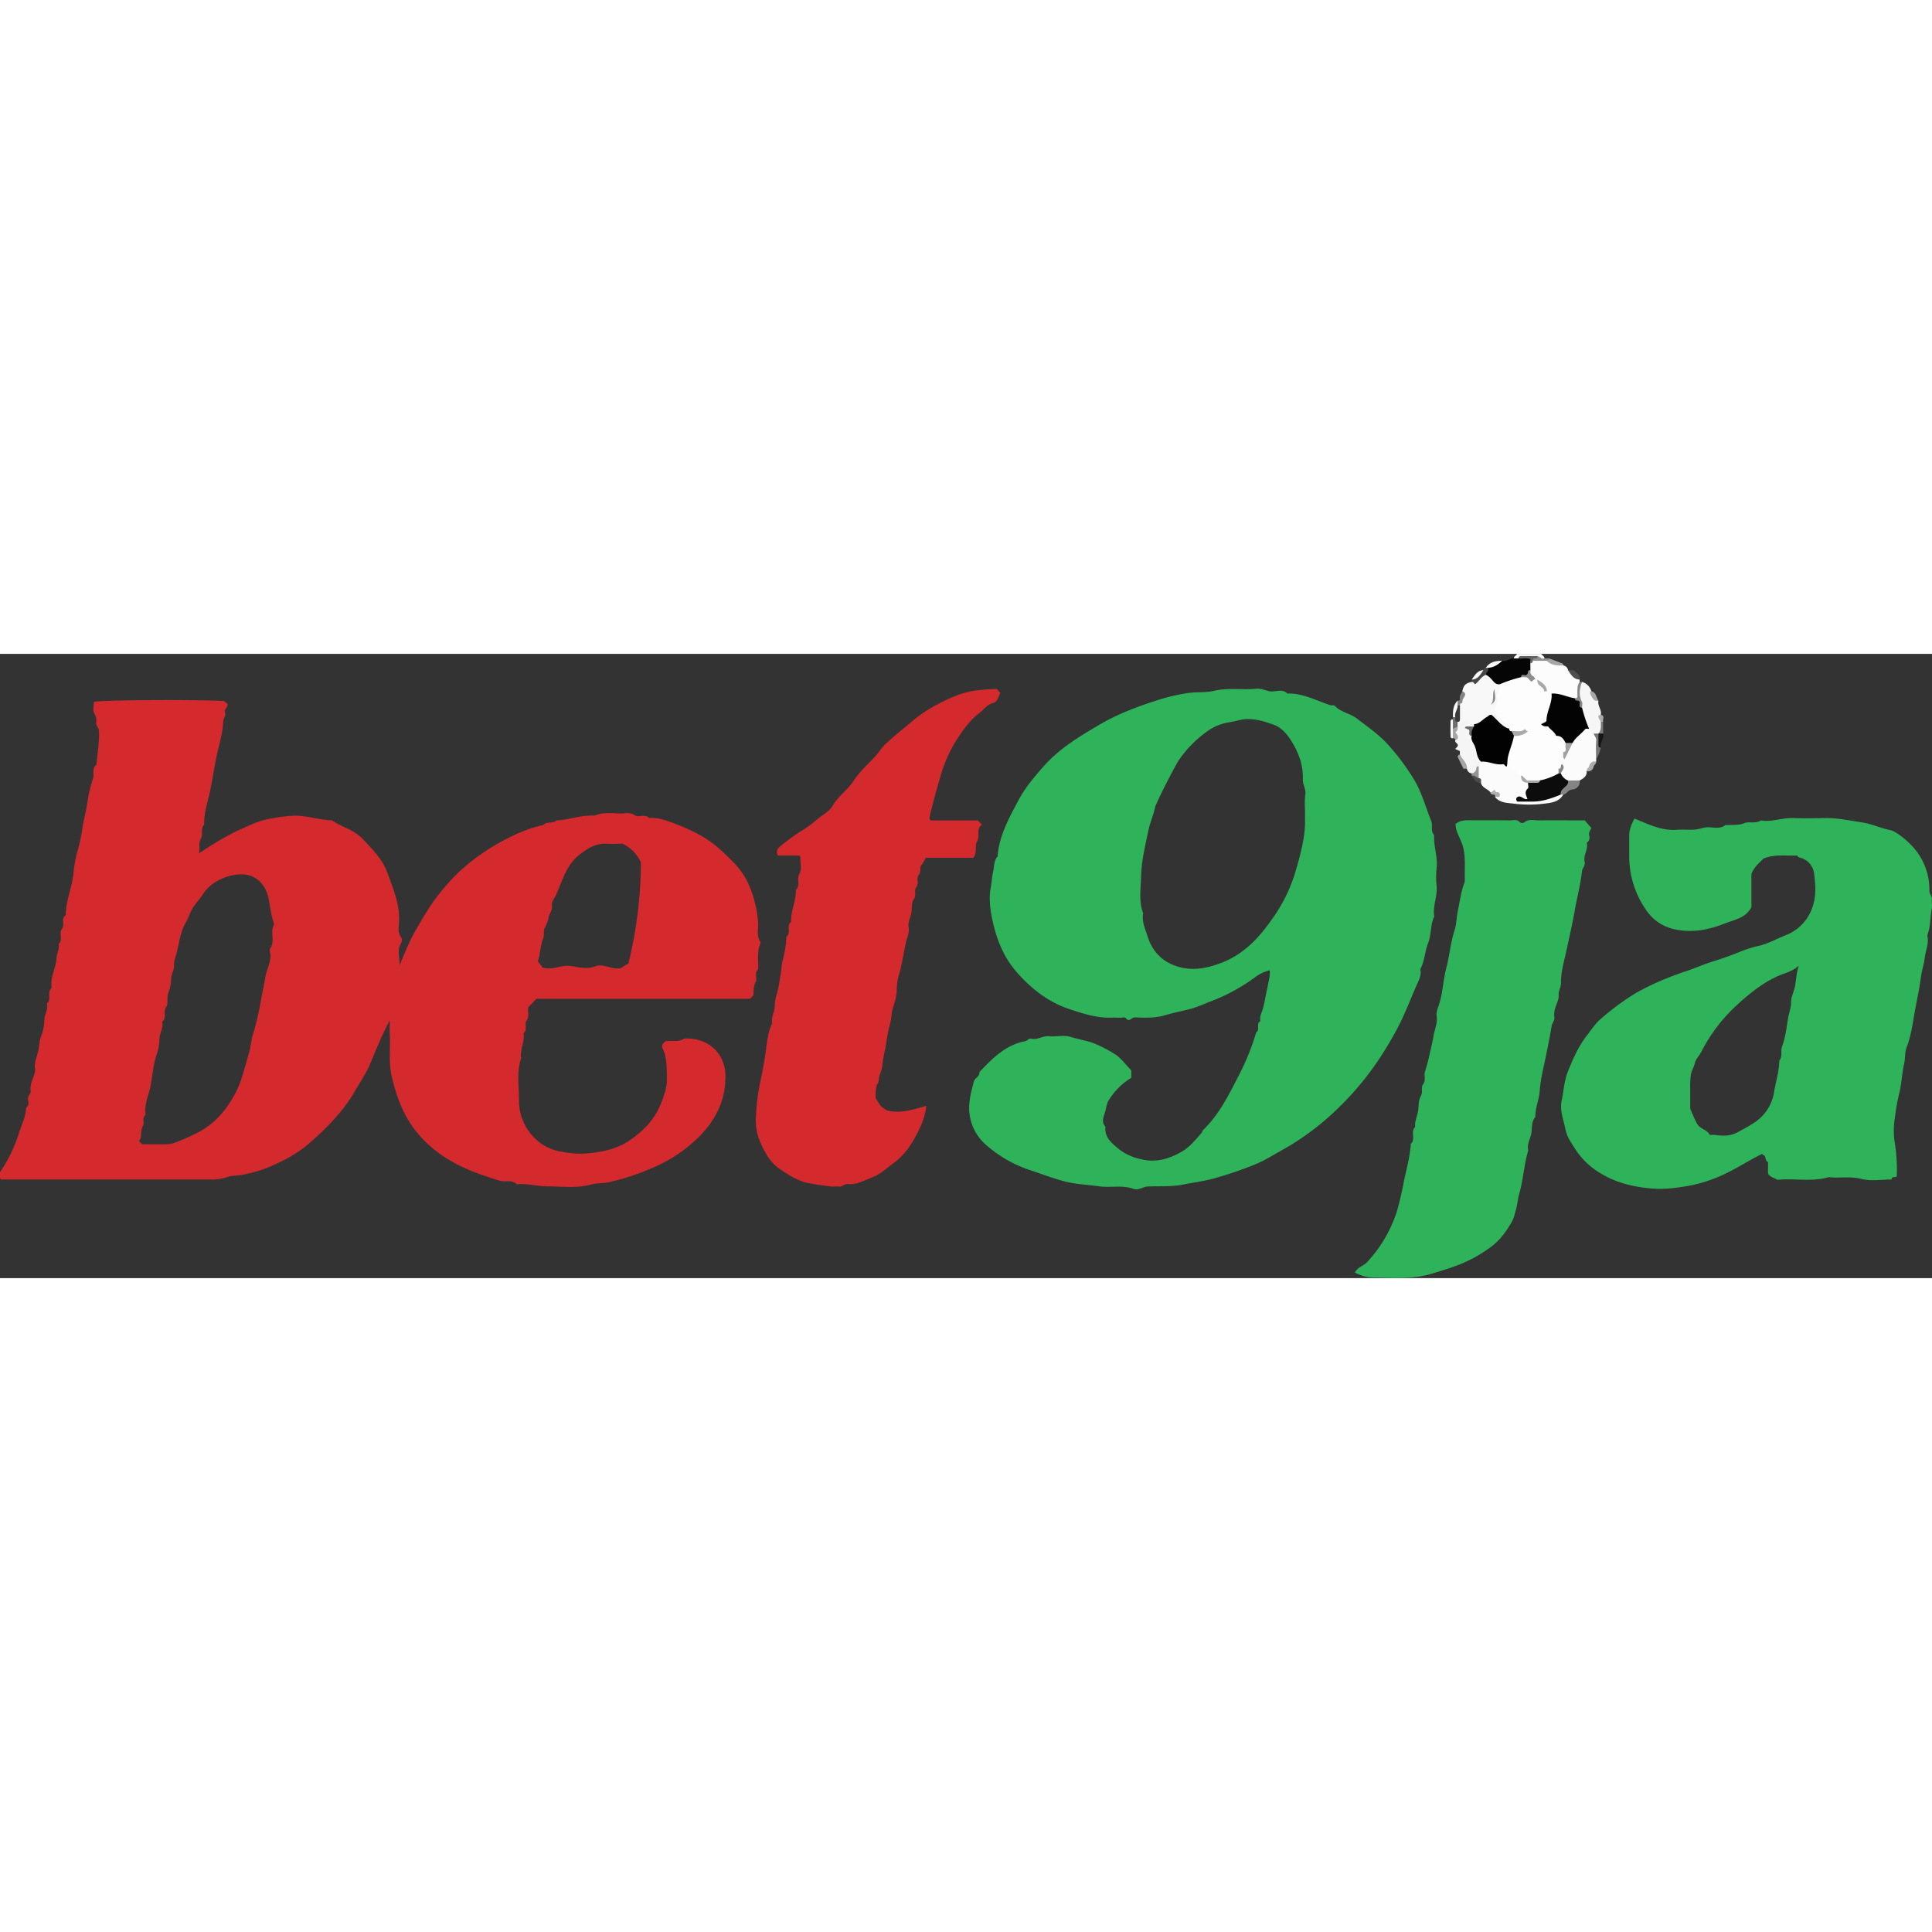 <?xml version="1.0"?>
<svg xmlns="http://www.w3.org/2000/svg" viewBox="0 0 823.11 265.96" width="200" height="200"><rect x="0" y="0" width="823.11" height="265.96" fill="#333333" stroke="none"/><defs><style>.cls-1{fill:#fbfbfb;}.cls-2{fill:#f8f8f8;}.cls-3{fill:#fcfcfc;}.cls-4{fill:#f5f5f5;}.cls-5{fill:#050505;}.cls-6{fill:#f6f6f6;}.cls-7{fill:#848484;}.cls-8{fill:#474747;}.cls-9{fill:#767676;}.cls-10{fill:#888;}.cls-11{fill:#4e4e4e;}.cls-12{fill:#a6a6a6;}.cls-13{fill:#a5a5a5;}.cls-14{fill:#151515;}.cls-15{fill:#858585;}.cls-16{fill:#acacac;}.cls-17{fill:#919191;}.cls-18{fill:#a7a7a7;}.cls-19{fill:#959595;}.cls-20{fill:#6c6c6c;}.cls-21{fill:#4c4c4c;}.cls-22{fill:#aeaeae;}.cls-23{fill:#797979;}.cls-24{fill:#d42a2d;}.cls-25{fill:#2eb35a;}.cls-26{fill:#fdfdfd;}.cls-27{fill:#020202;}.cls-28{fill:#0c0c0c;}.cls-29{fill:#8b8b8b;}.cls-30{fill:#030303;}.cls-31{fill:#a1a1a1;}.cls-32{fill:#8d8d8d;}.cls-33{fill:#626262;}.cls-34{fill:#3b3b3b;}.cls-35{fill:#6a6a6a;}.cls-36{fill:#aaa;}</style></defs><title>bet9ja</title><g id="&#x421;&#x43B;&#x43E;&#x439;_2" data-name="&#x421;&#x43B;&#x43E;&#x439; 2"><g id="&#x421;&#x43B;&#x43E;&#x439;_1-2" data-name="&#x421;&#x43B;&#x43E;&#x439; 1"><path class="cls-1" d="M666,59.94c-1.77,3.17-5.15,3.52-8.06,3.87a52.68,52.68,0,0,1-13,0c-2.7-.35-5.94-.23-8-2.85.87-2.2-1.23-1.44-2-2-1.15-1.52-3.49-1.85-4-4a7.34,7.34,0,0,1-1.82-2.44,8.64,8.64,0,0,1-.07-4.69,4.2,4.2,0,0,1,2-2.46c3.75-.93,7.28.39,10.86,1.11,2.79.82,4.71,2.78,6.5,4.93.83,1.43,2.23,2.4,3.12,3.79a11.42,11.42,0,0,1-.61,6.77.42.42,0,0,1-.74.17c5-.15,9.65-2,14.55-2.8A2.32,2.32,0,0,1,666,59.94Z"/><path class="cls-2" d="M623,15.94c.51-2.57,1.43-3.49,4-4,2.35-.77,3.56-3.57,6.35-3.57,2.6.92,4.46,2.79,6.2,4.81.82,3.8-1.16,7.41-.73,11.17.42,3.11,4.8,3.68,4.57,7.2-4.11,2.18-5.28-3.06-8.94-3.32-2.3.32-4.24,3.1-7.3,2.81-5-1.73-5.48-2.58-5.37-9.32C622.15,19.78,623.69,18.09,623,15.94Z"/><path class="cls-1" d="M676,49.94c.15,2.2-1.39,3.12-3,4A5.09,5.09,0,0,1,668.48,55a5.26,5.26,0,0,1-3.93-3.36c-.32-1.1.37-2,1-3.28-1.15,1.13-1.71.75-2.19-.05-.6-2.56-.19-4.8,1.94-6.53,1.07,0,1.44.5,1.05,1.54a49.46,49.46,0,0,1,2.83-6.15c2.26-2.6,3.88-6.1,8.19-5.83a6.25,6.25,0,0,1,2.91,2.8c1.5,3.64.69,7.22-.24,10.81v1C678.21,46.77,677.81,49,676,49.94Z"/><path class="cls-3" d="M673,10.94v1c.64,2.75.92,5.43-1.55,7.54-3.49.81-6.61-1-9.94-1.42A5.69,5.69,0,0,1,659,16.7c-1.39-1.71-2.51-3.69-4.57-4.76a8.92,8.92,0,0,1-1.13-.81A6.3,6.3,0,0,1,651,6.73a5.78,5.78,0,0,1,.59-3,4.1,4.1,0,0,1,1.78-1.54c1.86-.84,3.64-.14,5.42.31,2.37,1,4.89,1.48,7.26,2.43a2.45,2.45,0,0,1,2,2A19.74,19.74,0,0,1,673,10.94Z"/><path class="cls-4" d="M623,20.94v6.6l3.18,2.4H628a.89.89,0,0,1,.25.81c-.06.28-.13.42-.2.42-.75.83-1.85.14-2.72.59-.51-.36.11.85,0,.19,2,.09,1.75,2,2.57,3,1.22,3.6,3.2,7,3.06,11l-1,2c-1,1-.31,3.69-3,3a2.45,2.45,0,0,1-2-2c-1.26-1.87-2.94-3.53-3-6V41.41l-2-.91,1-1.07c.62-1.21-1.15-1.46-1-2.49.36-2.16-1-4.28-.13-6.46a16.41,16.41,0,0,1,.41-2.07c.68-2.12.22-4.4,1-6.51C621.66,21.2,622.12,20.64,623,20.94Z"/><path class="cls-5" d="M652,3.94v3a5.53,5.53,0,0,1-3.92,3.89c-3,.89-5.68,3-9.08,2.11a2.71,2.71,0,0,1-2.16-.6c-1.23-1.18-2.14-2.75-3.84-3.4-.72-1.32.32-2.18.82-3.18C635.76,4.46,638,4,640,2.94c1.84.51,3.23-1.17,5-1A5.34,5.34,0,0,1,647.48,1C649.27,1.59,652.79-.58,652,3.94Z"/><path class="cls-6" d="M679,33.94a.78.78,0,0,1-1-.76c-.08-.67-.08-1.31-1-1.24-3.29-2.18-3.32-5.86-4.26-9.14.1-3.66-1.34-7.5,1.26-10.86a5.82,5.82,0,0,1,4,4c.65,1.6,1.38,3.13,3,4-.51,2.14,1.51,3.86,1,6a19.18,19.18,0,0,0,.48,3.14c-.06,1.52.28,3.09-.55,4.51a2.85,2.85,0,0,1-1,.83A2,2,0,0,1,679,33.94Z"/><path class="cls-7" d="M668,53.94h5a3.31,3.31,0,0,1-2.89,3.81c-2.08,0-2.53,2-4.11,2.19h-1C663.68,56.76,666.32,55.58,668,53.94Z"/><path class="cls-3" d="M647,1.94h-2c-.1-1,1.09-1.13,1.28-1.94h10.33c.4.74,1.44.94,1.39,1.94-1.21,1-2.42-.11-3.63,0C652,1.88,649.5.66,647,1.94Z"/><path class="cls-8" d="M634,5.94c.49,1.27-.86,1.94-1,3-2,.77-2.87,2.81-4.55,4-.47-.28-.65-1.08-1.45-1v-1c1.87-1.08,3.17-2.87,5-4a.85.85,0,0,1,1-1Q633.55,5.31,634,5.94Z"/><path class="cls-9" d="M679,33.94h2c2,1.72-.55,4.2,1,6a15,15,0,0,1-2,5c0-2.65-.15-5.31.06-7.94C680.22,35.69,679.22,35,679,33.94Z"/><path class="cls-10" d="M674,11.94c-1.06,2.85-1.53,5.66,0,8.56.33.65,0,1.62,0,2.44-2.4-.29-3-1.94-3-4,1.59-.14.94-1.37,1-2.16.07-1.68-.13-3.4,1-4.84Z"/><path class="cls-11" d="M673,10.94c-2.73,0-3.7-2.21-5-4h2.44C671.49,8.14,673.38,8.8,673,10.94Z"/><path class="cls-12" d="M622,42.94c.95,2,3.14,3.43,3,6h-1.49L621,43.85C621.2,43.21,621.44,42.83,622,42.94Z"/><path class="cls-12" d="M666,4.94c-2.53,0-5.07.07-7-2,.07-.6.71-.63,1-1l5.29,2C665.79,4.12,666.16,4.36,666,4.94Z"/><path class="cls-2" d="M634,5.94h-1c1.67-2.56,4.25-3,7-3C638.32,4.5,636.49,5.83,634,5.94Z"/><path class="cls-13" d="M621,30.94a2.29,2.29,0,0,1-.94,2.43c.82,1.21,2,2.42-.06,3.57a.85.85,0,0,0-1-1c-.84-1.16-.39-2.47-.41-3.73C619.14,31.22,619.77,30.47,621,30.94Z"/><path class="cls-14" d="M682,39.94c-.9.07-1-.53-1-1.21q0-2.4,0-4.79a1.37,1.37,0,0,1,2,0C683.56,36.08,681.54,37.8,682,39.94Z"/><path class="cls-15" d="M623,20.94a.85.85,0,0,0-1,1,.9.9,0,0,1-1.24,0,1.8,1.8,0,0,1,.24-2c.57.11,1.06-.32,1-.68-.39-1.38.62-2.25,1-3.32,1.78.64,1.22,1.93.55,2.85A3.36,3.36,0,0,0,623,20.94Z"/><path class="cls-16" d="M676,49.94c-.16-1,1-1.3,1.13-2.37A2.29,2.29,0,0,1,680,45.94c.16,1-1,1.3-1.13,2.37A2.29,2.29,0,0,1,676,49.94Z"/><path class="cls-17" d="M660,1.94a.85.85,0,0,1-1,1h-6c-.59-1.92,1.54-1.12,2-2,1.06.14,1.73,1.49,3,1Z"/><path class="cls-2" d="M632,6.94c-1.3,1.79-2.27,4-5,4C628.35,9.15,629.32,7,632,6.94Z"/><path class="cls-2" d="M621,19.94v2c.9,1.8-.07,3.35-.65,4.95a1,1,0,0,1-1.35.05C619,24.41,619,21.88,621,19.94Z"/><path class="cls-18" d="M681,19.94a2.18,2.18,0,0,1-2.47-1c-.49-.94-1.29-1.78-1-3,.14-.65.08.52.5,0C680.14,16.45,680,18.64,681,19.94Z"/><path class="cls-4" d="M619,31.94v4a.76.76,0,0,1-1-.78q-.07-3.22,0-6.44a.76.76,0,0,1,1-.78C620.29,29.28,619.86,30.61,619,31.94Z"/><path class="cls-19" d="M627,50.94a2.44,2.44,0,0,0,2-2.26.77.77,0,0,1,1-.74v5c-1.31.59-2-.53-3-1Z"/><path class="cls-20" d="M619,31.94v-5h1a2.2,2.2,0,0,1,1,2v2Z"/><path class="cls-21" d="M627,51.94c1.27-.49,1.94.86,3,1,1.5.09.85,1.24,1,2C628.85,55.09,627.93,53.55,627,51.94Z"/><path class="cls-22" d="M635,58.94c.61.15.82-.39,1.47-.9.54-.32.56.87,1.09.89s1.32-.11,1.45,1c.09,1.5-1.16.93-2,1a.78.78,0,0,0-.76-1C635.62,59.88,635,59.88,635,58.94Z"/><path class="cls-23" d="M683,33.94h-2c1.31-1.47,1-3.27,1-5q.5-.71,1,0Z"/><path class="cls-16" d="M683,28.94h-1c-.21-.37-.39-.76-.62-1.11-.6-.9-.75-1.64.62-1.89C684,26.41,682.67,28,683,28.94Z"/><path class="cls-24" d="M323,134.36c.16-3.71-.58-7.5,1-11.09a.6.6,0,0,0,0-.49c-1.8-2.52-.87-5.39-1-8.09a48.2,48.2,0,0,0-4-16.35c-2.71-6.25-6.63-9.8-11.71-14.55-5.93-5.55-13.1-9-20.61-11.77-3.22-1.17-6.56-2.4-10.14-2.08-1.76-1.95-4.44-.07-6-1.14-2.12-1.47-4.16-.75-6.18-.79-3.71-.07-7.5-.64-11.08.93-5.53-.43-10.72,1.8-16.17,2-1.58,1.55-4.16.25-5.67,2-6.58,1.38-12.57,4.15-18.45,7.37a89.63,89.63,0,0,0-17.3,12.47,83.53,83.53,0,0,0-7.91,8.65c-4.26,5.14-7.52,10.84-10.81,16.56-2.69,4.69-4.62,9.74-6.8,14.74.32-3.2-1.2-6.47.74-9.56a2.64,2.64,0,0,0,0-2.42c-1.65-2.09-1-4.44-.88-6.63.37-7.34-2.49-13.84-4.84-20.52-2.16-6.14-6.61-10.46-10.94-15-3.63-3.8-8.79-4.76-12.84-7.69-5.78-.13-11.36-2.35-17.16-1.92a75.36,75.36,0,0,0-8.55,1.12,34.09,34.09,0,0,0-7.57,2.13c-2.39,1.08-4.81,2.08-7.17,3.19a135.59,135.59,0,0,0-16.2,9.59c.6-2.43-.39-4.38.8-6.27s-.36-4.24,1.41-5.9c-.12-4.51,1.23-8.87,2.23-13.11,1.43-6.11,2.14-12.33,3.59-18.43,1-4.1,2.16-8.28,2.32-12.62,0-1,1.23-2.35.79-3.57-.57-1.6,1.28-2.26,1.05-3.79l-1.59-1.27c-15.45-.65-51.32-.4-55.36.39,0,1.67-.56,3.65.15,4.9A5.34,5.34,0,0,1,41,29.07c-.25,1.48,1.06,2.22,1.14,3.59.29,4.93-.62,9.73-1.07,14.59-2.07,1.52-.8,3.92-1.45,5.88A61,61,0,0,0,37.17,63.6c-.5,3.45-1.41,6.78-2,10.17a69.72,69.72,0,0,1-2.11,10.15,53.71,53.71,0,0,0-1.83,10.18C30.53,99.95,28,105.4,28,111.34c-2.22,1.45-.15,4-1.62,5.86s.64,4.56-1.38,6.4c.44,2.16-.8,4.07-.93,6.09-.27,4.31-2.78,8.22-2.07,12.66-2.16,1.78.14,4.89-2,6.67.6,2.49-1.06,4.62-1.12,7.08a19,19,0,0,1-1.23,6.44c-.93,2.26-.88,4.65-1.4,6.87-.56,2.38-1.8,4.87-1.29,7.53a3.93,3.93,0,0,1-.24,1.87c-.76,2.37-2,4.73-1.66,7.28.2,1.49-1.34,2.14-1.13,3.6.17,1.2.6,2.68-.82,3.62-.09,4-2,7.49-3.15,11.2a61.79,61.79,0,0,1-8,16.35c.24.91-.56,2.15.5,3.07H83.09c2.17,0,4.33,0,6.5,0a18.43,18.43,0,0,0,6.63-.86c1.83-.7,4.05-.7,6.06-1A53.62,53.62,0,0,0,118.2,217a56.69,56.69,0,0,0,13.46-8.38c7.43-6.55,14.49-13.61,19.54-22.32,2.33-4,5-7.93,6.75-12.2,2.37-5.77,4.72-11.53,8.1-18,0,2.59-.07,4.22,0,5.84.33,6-.53,12,.85,18.11a75.75,75.75,0,0,0,3.75,12c4.26,10.4,11.63,18.23,21.18,23.84,6.52,3.83,13.69,6.3,21,8.54,2.46.76,5.27-.57,7.34,1.54,4.42-.4,8.74.9,13.08.89,6.19,0,12.42.93,18.61-.79,2.39-.67,5-.41,7.59-1a97.26,97.26,0,0,0,17.65-5.72,62.9,62.9,0,0,0,21.53-14.43c6.7-7.09,10.57-15.32,10.43-25.17-.17-11.05-9.07-16.51-17.64-15.81-2.49,1.62-5.35.7-8,1.11-.46.73-1.48,1-1.29,2.74,2,3.62,1.91,8.25,2,12.94.09,4.13-1.29,7.74-2.77,11.39-2.69,6.65-7.62,11.43-13.39,15.33-5.3,3.59-11.52,4.75-17.72,5.38a38.37,38.37,0,0,1-10.61-.66,20.69,20.69,0,0,1-11.71-5.73,22.4,22.4,0,0,1-6.81-16.67c0-5.86-1.06-11.82.92-17.58-.63-3.62,1.69-7,1-10.58,1.88-1.47.23-3.87,1.34-5.43,1.33-1.87.23-3.86.74-5.67l3.41-3.57h91l1.45-1.45c.19-1.86-.1-3.71.93-5.59C322.81,138.3,321.16,135.94,323,134.36Zm-207.85-9a2,2,0,0,0-.13,1.42c.69,2.84-.4,5.58-1.22,8s-1,4.93-1.54,7.3-1,5-1.44,7.49a126,126,0,0,1-3.21,13.14c-.68,2.43-.81,4.92-1.54,7.34-1.78,5.92-3,12-6,17.51-3.82,7-8.69,12.79-16,16.47a100.07,100.07,0,0,1-9.73,4.29,9.2,9.2,0,0,1-3.23.61c-3.5.06-7,0-10.57,0l-1.36-1.36c.29-.51.78-1,.83-1.53.15-1.74,0-3.42.94-5.14.72-1.27-.59-3.3,1.1-4.53-.71-4.44,1.37-8.46,2.16-12.64.84-4.43,1.09-9,2.65-13.35a22.26,22.26,0,0,0,1.1-6.52c.07-2.44,1.83-4.57,1.09-7.08,2.13-1.62.32-4.25,1.74-6.32,1.16-1.68,0-4.27,1.11-6.51a16.12,16.12,0,0,0,1-5.52c.14-2,1.27-3.62,1.22-5.57s.7-3.78,1.15-5.54c1.11-4.32,1.55-8.93,3.88-12.86,1.27-2.14,1.83-4.55,3.31-6.69,1.32-1.92,2.91-3.72,4.21-5.67,3.45-5.19,10.42-8.26,16.52-8.16,5.55.09,9.65,3.95,11,9.37,1,3.95,1.15,8.07,2.65,11.88C114.8,118.33,117.39,122.2,115.2,125.33Zm152.53,6.55-3.3,2c-3.54.81-7.24-2.15-10.74-.8-3.79,1.45-7.17.31-10.71-.15-3.78-.5-7.28,1.88-11.7.74L229.15,131c1.08-3,1-6.59,2.25-9.73.67-1.69-.06-3.45.75-4.65a16,16,0,0,0,1.7-4.79c.42-1.44,1.57-2.71,1.29-4.54s1.32-3.43,2-5.09c2.54-5.84,4.22-12.28,9.58-16.51,3.52-2.78,7.21-5.12,12-4.81,2.16.14,4.33,0,6.49,0a16,16,0,0,1,7.85,8A182.73,182.73,0,0,1,267.73,131.89Z"/><path class="cls-25" d="M594.07,161.84c3.95-6.84,6.6-14.27,9.8-21.44.75-1.68,1.82-3.8,1.21-6,1.91-3.49,1.92-7.57,3.33-11.12,1.49-3.74.89-7.82,2.64-11.4-.74-4.44,1.44-8.65,1-13.09a36,36,0,0,1,0-7.49c.58-4.79-1.35-9.35-1.05-14.09-1.64-1.75-.47-4.09-1.24-6-2.32-5.7-3.87-11.69-7-17.12a96.42,96.42,0,0,0-10.67-14.57c-4-4.76-9.17-8.23-14.05-12-2.84-2.18-6.72-2.61-9.29-5.32-.54-.57-1.27-.11-1.87-.3-6.07-1.93-11.77-5.23-18.42-5-1.94-2-4.41-.88-6.59-.89s-4.2-1.41-6.59-1.17c-6,.62-12-.54-18.11.92-3.69.88-7.68.35-11.57,1a82.53,82.53,0,0,0-11.45,2.65c-9.11,2.87-18.08,6.18-26.38,11.13-7.38,4.39-14.7,8.78-20.81,14.91-2.3,2.3-4.38,4.77-6.45,7.29a58.89,58.89,0,0,0-6.47,9.36C430,69.76,425.65,77.37,425,86.35c-1.64,1.74-1.37,4.16-1.84,6.21-.52,2.27-.65,4.69-1.07,7.06-.93,5.2-.07,10.56,1.11,15.52,1.71,7.21,4.63,14.24,9.57,20,6.33,7.35,13.76,13.26,23.2,16.33,5.89,1.92,11.73,3.84,18,3.5,1.5-.08,3.05.23,4.48-.08s1.51,1.34,2.56,1.08,1.42-1.13,2.63-1.09c4.21.16,8.43.34,12.59-.89,3.58-1.06,7.27-1.75,10.88-2.72,3-.8,5.79-2.11,8.67-3.2a78.58,78.58,0,0,0,18.78-10.19,16.5,16.5,0,0,1,6.39-3.06,15.61,15.61,0,0,1,0,2.31c-.55,3.08-1.22,6.14-1.85,9.2a47.92,47.92,0,0,1-1.13,5.06c-.53,1.65-1.4,3.24-1,5.08-2,1,0,3.62-1.77,4.77a104,104,0,0,1-7.44,18.41c-4.25,8.25-8.36,16.63-15.18,23.21-.36.35-.41,1-.64,1.21-2.58,2.9-5,6-8.46,8-5.68,3.27-11.34,4.88-18,3.07a22.51,22.51,0,0,1-9.16-4.43c-2.78-2.4-5.88-4.84-5.35-9.25-1.67-1.87-1-3.67-.3-5.81.65-1.88.68-4,1.87-5.74a28.65,28.65,0,0,1,9.44-9.3v-3.16c-2.49-2.49-4.61-5.6-7.55-7.26a53.29,53.29,0,0,0-8.67-4.38c-3.24-1.12-6.61-1.68-9.86-2.67-2.74-.84-6,.06-8.94-.24-2.68-.27-4.95,1.7-7.59,1.05-1.15-.28-1.57.88-2.58,1.07-8.38,1.57-14,7.32-19.53,13.17.19,1.89-1.9,2.38-2.35,4-1,3.85-2.07,7.59-2,11.69a20.87,20.87,0,0,0,7.28,15.41,54.79,54.79,0,0,0,19.4,10.91c4.67,1.56,9.34,3.33,14.07,4.57s9.75,1.38,14.64,2.07,9.8-.63,14.57,1.08c2.17.78,4-.89,6.08-1,5-.23,10,.2,15.12-.83,3.69-.76,7.45-1.23,11.15-2.11,5.86-1.4,18.19-5.48,23.53-8.36,2.73-1.47,5.42-3.08,8.12-4.57a113.07,113.07,0,0,0,18.88-13.47,129,129,0,0,0,19.68-21.86A149.41,149.41,0,0,0,594.07,161.84Zm-38-101.91a47.9,47.9,0,0,0-.07,7c0,1.33,0,2.67,0,4,.12,6.76-1.78,14.2-4.47,23.13a67.3,67.3,0,0,1-9.62,19c-5.34,7.66-11.58,14.47-20.62,18.2-5.66,2.33-11.55,3.66-17.34,2.51-7.1-1.42-12.59-5.77-14.91-13.06-1-3.29-2.69-6.51-2-10.16-1.95-5.09-1-10.4-.9-15.58.15-6.65,1.74-13.17,3.11-19.68.7-3.33,2.1-6.48,2.83-9.82.46-2.13,8.87-18.42,10.2-20.26a49.56,49.56,0,0,1,13.07-12.93A22,22,0,0,1,524,29.1c2.36-.33,4.57-1.23,7.06-1.31,4.15-.13,7.91,1.08,11.58,2.4,3.18,1.14,5.57,3.82,7.41,6.74,3.16,5,5.23,10.38,5,16.42C554.94,55.62,556.48,57.54,556.12,59.94Z"/><path class="cls-25" d="M823,108.56c.26-1.28-.08-2.67.07-4S822,102.41,822,101a27,27,0,0,0-6.58-18.25c-2.21-2.59-7.26-7.11-10.22-7.7-4.14-.83-7.92-2.68-12.21-3.3-5.23-.77-10.37-1.9-15.7-1.79-4.5.09-9,.16-13.5,0s-9,1.78-13.58,1c-2.2,1.5-4.92.32-7,1.15-2.44,1-4.76.67-7.14.85-.33,0-.77-.14-1,0-2,1.55-4.4,1.1-6.59.91-2.35-.21-4.38.9-6.59,1-2.49.15-5-.12-7.49.07-6.58.51-12.18-2.4-18-4.77a16.84,16.84,0,0,0-2.28,6.33c0,3.17,0,6.33,0,9.5A39.9,39.9,0,0,0,701,108.69c4,6.06,9.46,8.63,16.25,9.24,6.17.56,12.1-.89,17.7-3.11,4-1.57,8.74-2.21,11.21-6.9V93.85c1.18-3.23,3.49-4.87,5.15-6.63,4.81-2,9.59-1.06,14.37-1.31.37.85,1.18.89,2,1.14a8,8,0,0,1,5.22,6.66c.61,4.78.95,9.85-.84,14.54a19.29,19.29,0,0,1-10.92,11.47c-4,1.53-7.8,3.8-12,4.72a51.63,51.63,0,0,0-8.38,2.71c-3.6,1.45-7.2,2.72-10.9,3.86s-7.5,2.81-11.29,4.11a123.29,123.29,0,0,0-21.21,9.13,107.76,107.76,0,0,0-15,10.95c-2.55,2.11-4.33,4.85-6.31,7.41-3.54,4.57-5.84,9.81-8,15.17-1.68,4.16-1.87,8.56-2.76,12.82-.81,3.86.84,7.81,1.6,11.72.65,3.4,2.53,6,4.28,8.74a32.35,32.35,0,0,0,10.09,9.86c7.64,4.8,16.19,6.62,25.08,7a58.31,58.31,0,0,0,10.1-.81,60.69,60.69,0,0,0,17-4.89c5.82-2.59,11.11-6.11,16.79-8.94.37-.19.49-.44.85.23,1.58.14.59,2.33,2.17,3v5c1.07,1.46,2.58,1.69,4,2.57,7.14-.78,14.59,1,21.87-1.14,4.68.52,9.34-.47,14.14.79,3.89,1,8.26.21,12.67.21-.13-1.69,1.67-.47,2.17-1.46a71.5,71.5,0,0,0-.84-14.09,32.76,32.76,0,0,1,0-10.46,84.67,84.67,0,0,1,1.78-10.22c1.14-4.26,1.23-8.8,2.2-13.12.53-2.37.26-5,1.07-7,2-5.17,2.64-10.65,3.6-15.95.82-4.49,1.85-9,2.43-13.6.36-2.85,1.34-5.8,1.7-8.71s1.81-5.93,1.12-9.07a1.74,1.74,0,0,1,.14-.93C822.55,115.85,822.28,112.12,823,108.56Zm-58.27,33.11c-.44,2.27-1.66,4.4-1.66,6.77s-.86,4.37-1.23,6.54c-.69,4.11-1.14,8.34-2.61,12.34-.7,1.89.31,4.2-1.2,6,0,4.64-1.55,9.07-2.24,13.6a19,19,0,0,1-8.72,13c-1.94,1.27-4,2.37-6,3.49-3.61,2-6.06,2.1-10.51,1.54a18.37,18.37,0,0,0-2.14,0c-1.08-2.27-4.08-2.47-5.32-4.64-1.07-1.87-1.84-3.9-3-6.51,0-2.4,0-5.54,0-8.69a36.21,36.21,0,0,1,.28-5.88c.29-1.64,1.28-3.14,1.67-4.78.46-1.95,1.94-3.23,2.76-4.86a69.94,69.94,0,0,1,15.66-20.4c5.47-5,11.27-9.59,18.25-12.46,2.27-.93,4.75-1.38,7.62-3.87C765.21,136.51,765.22,139.14,764.74,141.66Z"/><path class="cls-24" d="M377.94,194.54c-2.75-1.68-2.75-1.68-4.93-5.41.26-2-.28-4,.93-6.09.63-1.07.35-2.68,1-4.08a13.07,13.07,0,0,0,1-4c.24-3,1.19-5.91,1.58-8.9a66.26,66.26,0,0,1,1.78-8.79c.56-2,.43-4.08,1-6,.8-2.71,1.8-5.41,1.73-8.27a27.11,27.11,0,0,1,1.32-7.5c1.08-4.09,1.67-8.27,2.55-12.38.45-2.12,1.69-4.16,1.22-6.56-.43-2.23.87-4.34,1.2-6.54.27-1.81,0-4.11,1-5.49,1.25-1.78,0-3.81,1-5.09,1.39-1.68,0-3.77,1-5.07,1.4-1.66.13-3.54,1.5-4.62l1.64-2.86h20.24c1.7-2.22.52-5.16,1.56-7,1.4-2.43-.58-5.37,2.1-7.05l-1.77-1.86H396.8a.8.8,0,0,1-.42-.17,2.34,2.34,0,0,1-.33-.36,4.58,4.58,0,0,1,0-1c1.22-5.31,2.67-10.59,4.2-15.78a63,63,0,0,1,4.53-12.11,64.61,64.61,0,0,1,7.76-11.83,27.73,27.73,0,0,1,4.63-4.47c1.91-1.42,3.28-3.59,5.75-4.26,2.24-.61,2.33-2.72,3.26-4.36l-1.52-1.68a72.83,72.83,0,0,0-10.45.88c-5.47,1-10.37,3.34-15.1,5.83a58.48,58.48,0,0,0-10.62,7.14c-3.8,3.22-7.75,6.32-11.36,9.75-1.7,1.62-2.95,3.79-4.64,5.55-3.06,3.17-6.37,6.23-8.75,9.89-2.59,4-6.64,6.58-9,10.71-1.55,2.67-4.62,4-6.91,6.08A55.14,55.14,0,0,1,340.51,76a92.78,92.78,0,0,0-7.66,5.64c-1.27,1-2.58,2.16-1.37,4.27h9.19a3.41,3.41,0,0,1,.36,1c-.17,2.28.72,4.76-.45,6.79-1.29,2.22.61,5-1.53,6.88.22,4.69-2.27,9-2,13.67-2.27,1.54.27,4.63-2,6.17a39.26,39.26,0,0,1-.78,6.62c-.4,2.15-1.12,4.29-1.32,6.54-.23,2.66-.77,5.33-1.21,8s-1.69,5.43-1.65,8.28c0,2.61-1.68,4.91-1.1,7.56-1.86,3.71-2.18,7.9-2.72,11.81-.63,4.57-1.52,9.14-2.46,13.59A91.23,91.23,0,0,0,322,199.1a23.8,23.8,0,0,0,1.33,7.49,34.3,34.3,0,0,0,2.77,5.84,19.43,19.43,0,0,0,6.43,7.26c3.57,2.37,7.28,4.8,11.59,5.72,3.25.69,6.58,1.07,9.88,1.5,1.15.15,2.34-.09,3.49.05,1.39.18,2.13-1.25,3.59-1.08,3.75.41,7-1.47,10.33-2.76,3.63-1.39,6.37-4,9.43-6.27,4.89-3.6,7.88-8.42,10.45-13.65a31,31,0,0,0,3.38-10.62C389.25,194,384,196,377.94,194.54Z"/><path class="cls-25" d="M667.28,126.77c1.22-5.62,2.54-11.3,3.53-16.93s2.51-11.41,3.18-17.21c.17-1.45,1.52-2.39,1.12-4.09-.63-2.73,1.61-5.25.94-8.07a2.61,2.61,0,0,0,1-3.07c-.35-1.47.64-2.42.93-3.21l-2.82-3.25c-6.33,0-13-.07-19.66,0-2,0-4.25-.77-6.13.91a1.89,1.89,0,0,1-1.85-.12c-1.24-1.44-2.8-.78-4.19-.8-5.83-.08-11.66,0-17.49-.06-2.13,0-4.09.19-5.77,1.66.17.76.12,1.52.37,2.33.71,2.38,2,4.48,2.73,6.89,1.36,4.68.76,9.4.9,14.1a4.62,4.62,0,0,1-.25,1.89c-1.45,3.82-1.88,7.89-2.74,11.86-.57,2.64-.53,5.49-1.33,8-1.74,5.4-2.21,11-3.63,16.47-1.27,4.85-1.4,9.92-2.87,14.79-.51,1.7-1.47,3.55-1.17,5.53.41,2.78-.79,5.41-1.26,8s-1,5.18-1.66,7.74a74.13,74.13,0,0,1-2,7.67c-.67,1.75.54,3.75-.91,5.66-1,1.25.14,3.27-1,5.09-.85,1.39-.82,3.69-1,5.49-.22,2.58-1.64,4.9-1.33,7.51-2.13,2,.37,5.23-1.86,7.22-.31,5.54-1.9,10.85-3,16.24a129.91,129.91,0,0,1-3,12.74,57.5,57.5,0,0,1-12.53,21.3c-1.55,1.72-4,2.16-5.3,4.49a16.33,16.33,0,0,0,8.65,2.18c8.07.19,16.14.77,24.2-1.68,9.2-2.79,15.68-4.66,24.51-10.92,4.37-3.09,7.13-7,9.68-11.45a20.21,20.21,0,0,0,1.32-4c.85-2.48,1-5.35,1.71-7.82,1.72-6.06,2-12.39,3.82-18.38-.69-2.51.82-4.73,1.24-7s0-5.13,1.76-7.21c-.06-3.85,1.64-7.44,1.88-11.17.3-4.65,1.46-9.16,2.38-13.6s1.91-9.19,2.66-13.82c.23-1.43,1.47-2.42,1.15-4.09a9.79,9.79,0,0,1,.74-4.63c.44-1.43,1.26-3,1.13-4.52-.16-1.86,1-3.43,1-5.09C664.93,135.69,666.32,131.2,667.28,126.77Z"/><path class="cls-26" d="M659,15.94l2,1c2.33,4.58-1,8.41-1.62,12.77,1.39,1.35,3.34,2.35,4.41,4.24s3.09,3.21,3.87,5.37c-.11,1.15.41,2.71-1.66,2.62-2.07,1.93-2,4.47-2,7a2,2,0,0,1,.24,2.2c-2,2.94-5.31,3.32-8.43,4-3.12.18-6-.25-7.81-3.22-1.7-.65-2.61-2.22-3.84-3.4a2.71,2.71,0,0,0-2.16-.6c-2-4.78.31-8.78,2.27-12.85,1.51-1.69,4-1.58,5.61-3.18a12.18,12.18,0,0,1,5.69-4.23C658,23.91,658.13,20,657.84,16A.83.83,0,0,1,659,15.94Z"/><path class="cls-27" d="M645,34.94c-.52,3-1.82,5.82-2.51,8.81-.33,1.43-.23,2.81-.49,4.19-.82.14-1.05-1-1.55-.95-3.27.56-6.24-1.36-9.45-1.05-2.09-1.84-1.71-4.72-2.83-7-.52-1.07-1.64-2.43-1.17-4a2.65,2.65,0,0,1,1-4v-1c2.4-.06,3.68-2.14,5.58-3.11.54-.28.81-1,1.88-.83,2.37,1.89,4.18,4.92,7.54,5.94a2.56,2.56,0,0,1,1.59.84C645.09,33.44,645.7,34.07,645,34.94Z"/><path class="cls-28" d="M656,53.94a27.47,27.47,0,0,0,8-3q.5-.72,1,0a5.42,5.42,0,0,0,3,3c.4,1.56-.79,2.31-1.68,3.16s-1.64,1.54-1.32,2.84c-3.89,1.59-7.83,3-12.11,3h-6.39a1.24,1.24,0,0,1-.35-1.66c1.77-1.64,2.86,1.15,4.61.52-.57-1.48-1.45-3,.17-4.45.41-.38.06-1.58.06-2.4C652.54,53.76,654.56,55.18,656,53.94Z"/><path class="cls-18" d="M656,53.94c.06.89-.51,1-1.2,1H651c-2.24-.21-2.79-.76-3-3,.82-.12,1,.67,1.53,1a12.9,12.9,0,0,1,1,1Z"/><path class="cls-26" d="M644,32.94a.85.85,0,0,1-1-1V30.45c-2.64-.84-3.92-3.32-5.75-4.69-1.07-2.58,1.3-4.46.75-6.76s1.51-3.9,1-6.06a56.16,56.16,0,0,1,9-3c2.29-1.4,4.06.33,6,1h1c.64,1.88,3.32,2.54,3,5,0,1.19,1.35,1.36,1.64,2.3l-1.9,9.43A11,11,0,0,1,652.44,30L651,32.94C648.71,33.06,646.38,34.81,644,32.94Z"/><path class="cls-29" d="M635.09,21.68c1.77-2,.46-4.62,1.56-6.69C636.7,17.36,638.2,20,635.09,21.68Z"/><path class="cls-30" d="M663,34.94c-.69-1.76-2.42-2.6-3.42-4-.86-.2-1.73.32-3-.94.8-.51,2.27-1,2.28-1.53,0-4,2.58-7.5,2.16-11.55,3.52-.27,6.63,1.53,10,2-.07,1.24,1,.87,1.6,1.1,1.17.63-.65,2.69,1.4,2.9a56.15,56.15,0,0,0,3,9c-.6.12-1.3-.3-1.82.32-1.65,2-3.95,3.33-5.18,5.68a2.52,2.52,0,0,1-2.65.49C665.78,37.47,664.72,35.82,663,34.94Z"/><path class="cls-31" d="M667,37.94h3l-3.46,7c-.92-.88-.39-2-.54-3,1.93-.47.62-2,1-3q-.46-.33-.3-.67T667,37.94Z"/><path class="cls-15" d="M665,50.94h-1v-2c1.58.17.55-1.59,1.47-1.95C667.13,48.52,665.41,49.65,665,50.94Z"/><path class="cls-32" d="M654,10.94c-.61-.15-.81.39-1.42.86-1-.18-1.34-1.89-2.65-1.86-.64,0-1.29,0-1.93,0,.22-1.89,1.85-.38,2.25-.94,1.2-.47.17-2.23,1.75-2.06,0,.78-.12,1.53.62,2.18C653.22,9.61,654.09,10,654,10.94Z"/><path class="cls-33" d="M655,.94c.07.94-.57.94-1.24,1a.78.78,0,0,0-.76,1,.85.85,0,0,1-1,1V2.25c-1.58-.71-3.34-.11-5-.31-.07-.92.55-1,1.23-1Z"/><path class="cls-18" d="M658,15.94c-.2-1.23-1.27-1.78-2.05-2.49a2.67,2.67,0,0,1-.95-2.51c1.79,1.3,4,2.27,4,5Z"/><path class="cls-34" d="M621,28.94c-1.5-.09-.85-1.24-1-2-.51-1.84,1.17-3.23,1-5h1q0,2.89,0,5.78C622,28.4,622,29,621,28.94Z"/><path class="cls-35" d="M628,30.94a5.35,5.35,0,0,0-1,4c-1.89-.23-.53-1.88-1.17-2.66l-1.72-.69c.15-.23.29-.62.44-.62C625.75,30.92,626.9,30.94,628,30.94Z"/><path class="cls-36" d="M644,32.94c1.83-.31,3.89.72,5.62-.89.4.17.57,1,1.38.89a7.9,7.9,0,0,1-6,2Z"/><path class="cls-1" d="M667,37.94v1a10.14,10.14,0,0,1-4-4C665.24,34.79,666.17,36.34,667,37.94Z"/></g></g></svg>
